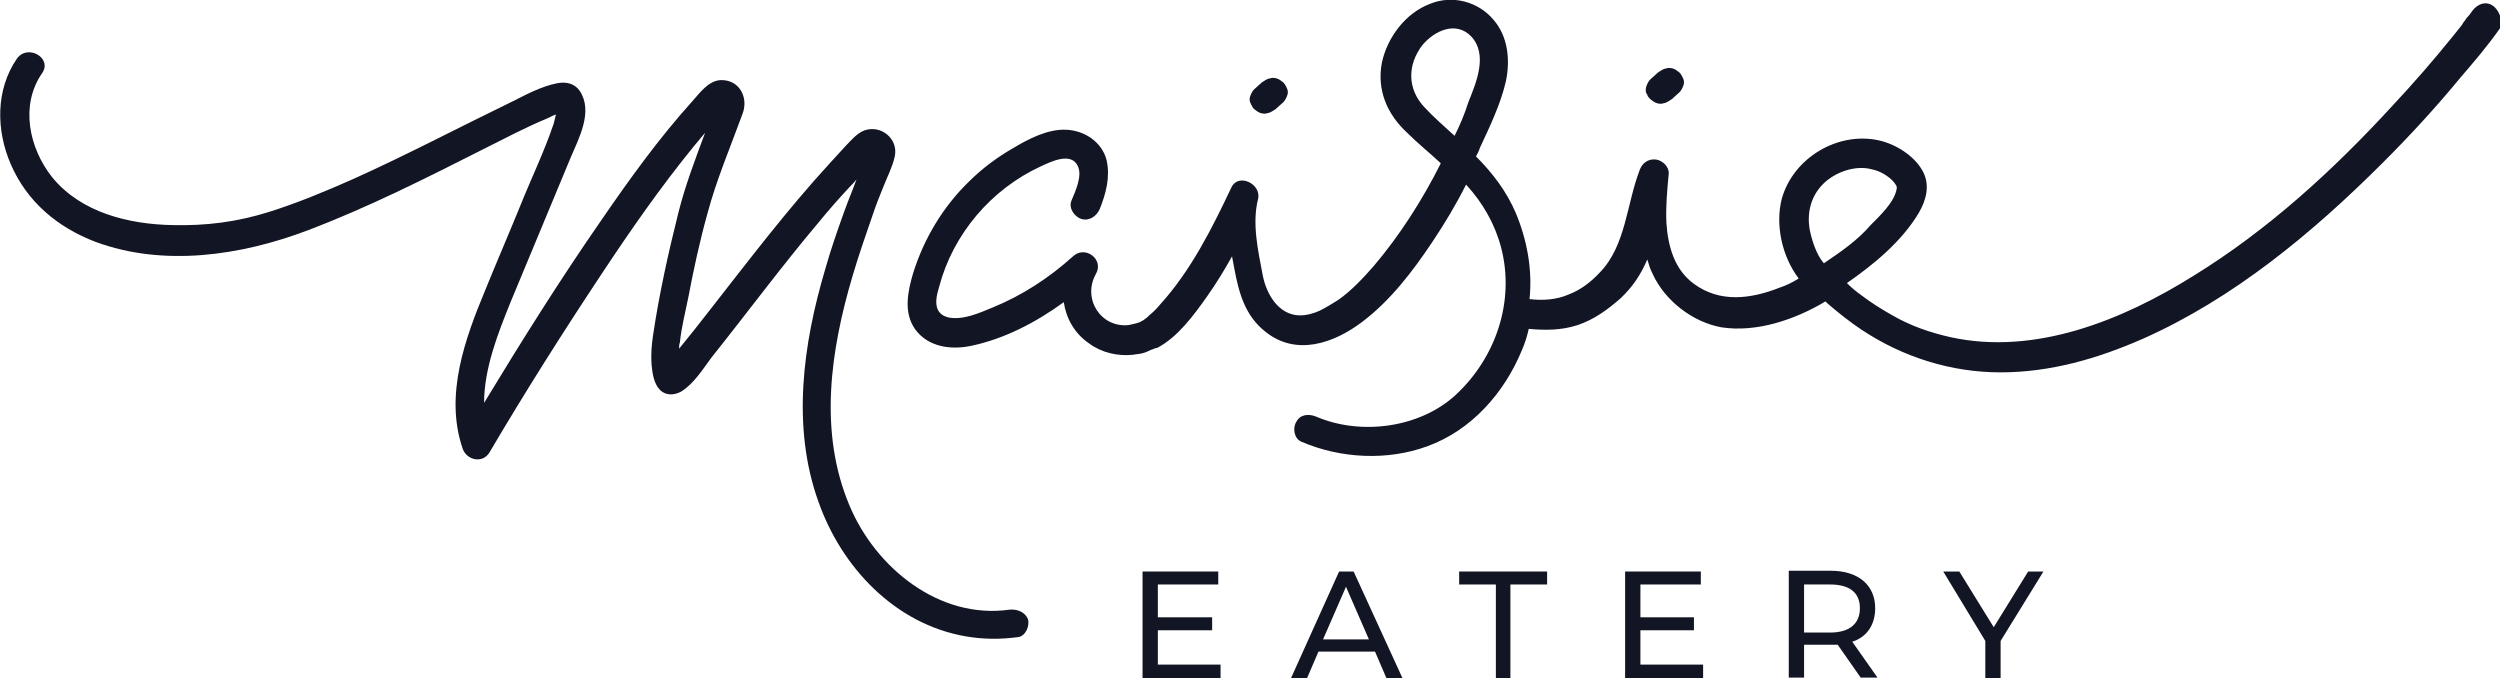 <svg width="457" height="124" viewBox="0 0 457 124" fill="none" xmlns="http://www.w3.org/2000/svg">
<g clip-path="url(#clip0_78_14633)">
<path d="M211.654 115.213H221.58V112.841H211.654V106.844H222.698V104.472H208.858V124H223.118V121.489H211.654V115.213Z" fill="#121523"/>
<path d="M244.787 104.472L235.979 124H238.915L241.012 119.118H251.357L253.454 124H256.39L247.443 104.472H244.787ZM241.851 116.886L246.045 107.262L250.239 116.886H241.851Z" fill="#121523"/>
<path d="M266.735 106.844H273.445V124H276.101V106.844H282.812V104.472H266.735V106.844Z" fill="#121523"/>
<path d="M299.867 115.213H309.653V112.841H299.867V106.844H310.911V104.472H297.071V124H311.33V121.489H299.867V115.213Z" fill="#121523"/>
<path d="M342.785 111.168C342.785 106.983 339.709 104.333 334.677 104.333H326.988V123.861H329.784V117.863H334.677C335.096 117.863 335.515 117.863 335.935 117.863L340.129 123.861H343.204L338.591 117.305C341.247 116.468 342.785 114.236 342.785 111.168ZM334.537 115.631H329.784V106.844H334.537C338.172 106.844 339.989 108.378 339.989 111.168C339.989 113.957 338.172 115.631 334.537 115.631Z" fill="#121523"/>
<path d="M364.454 114.655L358.163 104.472H355.227L362.916 117.165V124H365.712V117.165L373.541 104.472H370.745L364.454 114.655Z" fill="#121523"/>
<path d="M229.269 19.946C229.409 20.086 229.688 20.225 229.828 20.364C230.248 20.643 230.667 20.783 231.226 20.783C231.506 20.783 231.646 20.643 231.925 20.643C232.345 20.504 232.764 20.225 233.183 19.946C233.603 19.528 234.162 19.109 234.581 18.691C234.861 18.412 235.001 18.133 235.14 17.854C235.28 17.575 235.42 17.156 235.42 16.878C235.42 16.459 235.28 16.18 235.14 15.901C235.001 15.622 234.861 15.343 234.581 15.064C234.442 14.925 234.162 14.785 234.022 14.646C233.603 14.367 233.183 14.227 232.624 14.227C232.345 14.227 232.205 14.367 231.925 14.367C231.506 14.506 231.086 14.785 230.667 15.064C230.248 15.483 229.688 15.901 229.269 16.32C228.989 16.599 228.85 16.878 228.71 17.156C228.57 17.435 228.43 17.854 228.43 18.133C228.43 18.551 228.57 18.83 228.71 19.109C228.85 19.388 228.989 19.667 229.269 19.946Z" fill="#121523"/>
<path d="M301.684 18.133C301.824 18.272 302.104 18.412 302.244 18.551C302.663 18.83 303.082 18.97 303.642 18.97C303.921 18.97 304.061 18.83 304.341 18.83C304.76 18.691 305.179 18.412 305.599 18.133C306.018 17.714 306.577 17.296 306.997 16.877C307.276 16.598 307.416 16.319 307.556 16.04C307.696 15.761 307.835 15.343 307.835 15.064C307.835 14.646 307.696 14.367 307.556 14.088C307.416 13.809 307.276 13.53 306.997 13.251C306.857 13.111 306.577 12.972 306.438 12.832C306.018 12.553 305.599 12.414 305.04 12.414C304.76 12.414 304.62 12.553 304.341 12.553C303.921 12.693 303.502 12.972 303.082 13.251C302.663 13.669 302.104 14.088 301.684 14.506C301.405 14.785 301.265 15.064 301.125 15.343C300.985 15.622 300.846 16.04 300.846 16.319C300.846 16.738 300.846 17.017 301.125 17.296C301.125 17.575 301.405 17.854 301.684 18.133Z" fill="#121523"/>
<path d="M455.602 0.976C454.204 0.139 452.806 0.837 451.967 1.953C451.688 2.371 451.268 2.929 450.849 3.348C450.849 3.348 450.709 3.487 450.709 3.627C450.43 3.905 450.15 4.324 450.01 4.603C449.451 5.3 448.892 5.998 448.333 6.695C444.838 11.019 441.203 15.204 437.288 19.388C426.524 31.105 414.641 41.984 401.081 50.353C387.94 58.583 372.003 64.999 356.625 61.651C352.85 60.814 349.216 59.559 345.861 57.606C343.903 56.49 342.086 55.374 340.269 53.98C339.29 53.282 338.451 52.585 337.612 51.748C342.645 48.261 347.678 44.077 350.753 38.916C352.151 36.544 352.85 33.755 351.452 31.244C349.915 28.454 346.56 26.362 343.484 25.665C335.935 23.991 327.827 28.873 325.73 36.265C324.471 41.008 325.73 46.866 328.805 50.911C327.687 51.608 326.568 52.166 325.31 52.585C319.998 54.677 314.406 55.374 309.653 51.888C306.018 49.237 304.9 44.913 304.62 40.729C304.48 37.8 304.76 34.731 305.039 31.802C305.179 30.547 303.921 29.291 302.663 29.152C301.265 29.012 300.147 29.849 299.727 31.105C297.351 37.242 297.211 44.913 292.458 49.795C290.92 51.469 288.963 53.003 286.726 53.84C284.489 54.817 281.973 54.956 279.596 54.677C280.155 49.377 279.177 43.937 277.08 38.916C275.402 35.01 272.886 31.663 269.81 28.594C270.09 28.036 270.37 27.617 270.509 27.06C272.327 23.154 274.284 19.109 275.262 14.925C276.101 11.019 275.682 6.695 273.026 3.627C270.23 0.279 265.477 -0.976 261.422 0.697C256.949 2.371 253.594 6.835 252.615 11.438C251.637 16.459 253.594 20.922 257.229 24.27C259.186 26.223 261.283 27.896 263.38 29.849C260.024 36.544 255.831 43.1 251.077 48.679C249.12 50.911 247.023 53.143 244.647 54.817C243.528 55.514 242.41 56.211 241.292 56.769C241.012 56.909 240.313 57.188 239.754 57.327C239.474 57.467 238.356 57.606 238.496 57.606C234.022 58.164 231.506 53.98 230.807 50.214C229.968 45.75 228.85 40.868 229.968 36.405C230.667 33.615 226.333 31.523 225.075 34.313C221.58 41.705 217.666 49.516 212.074 55.654C211.515 56.351 210.816 57.048 210.117 57.606C209.977 57.746 209.837 57.885 209.697 58.025C209.697 58.025 209.278 58.304 209.138 58.443C208.998 58.583 208.579 58.722 208.439 58.862C207.74 59.141 206.901 59.28 206.342 59.419C201.169 59.977 197.814 54.538 200.331 50.074C201.868 47.424 198.374 44.774 196.137 46.866C191.803 50.772 186.91 53.98 181.458 56.211C179.081 57.188 176.006 58.583 173.35 58.025C170.554 57.327 170.973 54.677 171.672 52.445C174.188 42.821 181.178 34.592 190.265 30.407C192.083 29.57 195.717 27.757 196.976 30.268C197.954 32.081 196.556 35.01 195.857 36.684C195.298 38.079 196.416 39.613 197.675 40.032C199.212 40.45 200.47 39.474 201.03 38.218C202.148 35.428 202.987 32.36 202.288 29.291C201.449 25.944 198.234 23.852 194.879 23.712C191.523 23.573 188.028 25.386 185.232 27.06C182.297 28.733 179.501 30.826 177.124 33.197C172.371 37.8 168.876 43.658 166.919 49.935C165.94 53.282 165.102 57.188 167.338 60.256C169.715 63.465 173.909 64.022 177.683 63.186C183.555 61.93 189.287 59.001 194.459 55.235C194.879 58.164 196.416 60.954 199.072 62.767C201.309 64.441 204.245 65.138 207.041 64.859C207.74 64.72 208.579 64.72 209.278 64.441C209.418 64.441 211.095 63.604 210.676 63.883C210.955 63.743 211.235 63.604 211.515 63.604C215.289 61.651 218.225 57.606 220.601 54.259C222.279 51.888 223.817 49.377 225.215 46.866C225.355 47.563 225.494 48.4 225.634 49.098C226.473 53.561 227.591 57.746 231.366 60.675C236.958 65.138 243.808 62.767 248.98 58.862C254.153 54.956 258.207 49.656 261.842 44.216C264.079 40.868 266.176 37.381 267.993 33.755C267.993 33.755 267.993 33.755 268.133 33.894C271.069 37.102 273.305 41.008 274.424 45.332C276.94 55.096 273.445 65.417 266.036 72.252C259.465 78.25 248.701 79.644 240.593 76.157C239.195 75.6 237.657 75.739 236.958 77.134C236.259 78.25 236.538 80.202 237.936 80.76C245.066 83.829 253.594 84.247 260.863 81.597C268.972 78.668 274.983 71.834 278.198 64.022C278.757 62.767 279.177 61.372 279.456 60.117C282.392 60.396 285.468 60.396 288.404 59.419C291.339 58.443 293.856 56.63 296.232 54.538C298.469 52.445 300.007 50.074 301.125 47.424C301.405 48.4 301.684 49.237 302.104 50.074C304.34 54.956 309.373 58.862 314.686 59.838C321.116 60.814 328.106 58.443 333.698 55.096C333.838 55.235 333.978 55.374 334.117 55.514C336.075 57.188 338.172 58.862 340.269 60.256C347.818 65.278 356.625 68.067 365.712 68.067C374.799 68.067 383.466 65.557 391.714 61.93C408.35 54.538 422.749 42.542 435.471 29.849C440.504 24.828 445.257 19.667 449.731 14.227C452.247 11.298 454.763 8.369 457 5.161C457.14 5.021 457.14 4.882 457.28 4.742C457.419 3.487 456.72 1.674 455.602 0.976ZM208.579 58.862C208.719 58.862 208.719 58.862 208.579 58.862V58.862ZM265.896 24.828C264.079 23.154 262.121 21.48 260.444 19.667C257.229 16.319 257.229 11.856 260.024 8.229C262.261 5.579 266.176 3.766 268.972 6.695C272.047 10.043 269.81 15.204 268.412 18.691C267.713 20.922 266.875 22.875 265.896 24.828ZM333.419 48.121L333.279 47.982C332.021 46.448 331.182 43.937 330.762 41.705C330.343 38.776 331.042 35.847 333.279 33.615C335.515 31.384 339.29 30.128 342.226 30.965C343.624 31.244 345.022 32.081 346 33.057C346.56 33.755 346.839 34.034 346.699 34.592C346.28 36.963 343.624 39.474 341.946 41.147C339.57 43.937 336.494 46.029 333.419 48.121C333.558 48.121 333.558 48.121 333.419 48.121Z" fill="#121523"/>
<path d="M184.534 111.447C171.672 113.26 160.069 103.775 155.316 92.477C149.584 78.947 151.821 64.023 155.875 50.353C156.993 46.587 158.251 42.961 159.51 39.334C160.069 37.66 160.768 35.847 161.467 34.173C162.166 32.36 163.144 30.547 163.564 28.594C164.263 25.386 161.047 22.736 157.972 23.852C156.574 24.41 155.595 25.665 154.617 26.641C153.638 27.757 152.66 28.733 151.681 29.849C143.992 38.218 137.002 47.424 130.012 56.351C128.055 58.862 126.098 61.372 124.141 63.744C124.141 63.325 124.141 62.907 124.281 62.628C124.56 59.838 125.259 57.188 125.818 54.398C126.797 49.237 127.915 44.077 129.313 39.055C130.991 32.779 133.507 26.92 135.744 20.783C136.862 17.854 135.185 14.506 131.69 14.646C129.453 14.785 127.915 17.017 126.517 18.551C120.366 25.386 115.054 32.779 109.881 40.31C102.332 51.19 95.342 62.349 88.492 73.647C88.492 67.37 91.009 60.954 93.385 55.096C97.02 46.308 100.655 37.66 104.289 28.873C105.827 25.246 108.483 20.364 105.967 16.599C104.988 15.204 103.451 14.925 101.913 15.204C98.977 15.762 96.181 17.296 93.665 18.551C83.879 23.294 74.373 28.315 64.447 32.779C59.414 35.01 54.382 37.102 49.069 38.776C43.198 40.59 37.745 41.287 31.594 41.147C23.626 41.008 14.819 38.916 9.506 32.36C5.312 27.06 3.635 19.249 7.689 13.39C9.646 10.601 5.033 7.951 3.076 10.74C-0.839 16.459 -0.699 23.852 1.957 29.989C4.893 36.824 10.485 41.566 17.475 44.216C29.917 48.819 44.036 46.727 56.199 42.124C67.243 37.939 77.728 32.639 88.213 27.339C92.127 25.386 96.041 23.294 100.095 21.62C100.375 21.48 100.375 21.48 100.375 21.48C100.375 21.48 100.515 21.48 100.655 21.341C100.934 21.201 101.214 21.062 101.633 20.922C101.493 21.48 101.354 22.038 101.214 22.596C99.536 27.618 97.16 32.499 95.203 37.381C93.106 42.542 90.869 47.703 88.772 52.864C84.997 61.93 81.223 72.252 84.578 82.016C85.277 84.108 88.213 84.805 89.471 82.713C96.041 71.555 103.031 60.535 110.161 49.795C115.333 41.984 120.786 34.173 126.797 26.781C127.496 25.944 128.195 25.107 128.894 24.27C127.076 29.152 125.259 33.894 124.001 38.916C122.184 46.169 120.506 53.701 119.388 61.233C119.108 63.046 118.968 64.859 119.108 66.673C119.248 68.207 119.527 70.16 120.646 71.276C121.764 72.391 123.302 72.252 124.56 71.555C126.797 70.16 128.474 67.51 130.012 65.417C136.583 57.188 142.874 48.679 149.584 40.729C151.401 38.497 153.359 36.266 155.316 34.173C155.735 33.755 156.154 33.336 156.574 32.779C155.875 34.731 155.036 36.684 154.337 38.637C153.079 42.124 151.821 45.75 150.842 49.237C146.788 62.907 144.691 77.971 149.584 91.64C153.778 103.636 163.564 114.097 176.565 116.329C179.78 116.886 182.856 116.886 186.071 116.468C187.469 116.329 188.308 114.376 187.889 113.12C187.329 111.865 185.931 111.307 184.534 111.447ZM121.485 67.091C121.205 67.231 121.345 67.231 121.485 67.091V67.091Z" fill="#121523"/>
</g>
<defs>
<clipPath id="clip0_78_14633">
<rect width="457" height="124" fill="white"/>
</clipPath>
</defs>
</svg>
